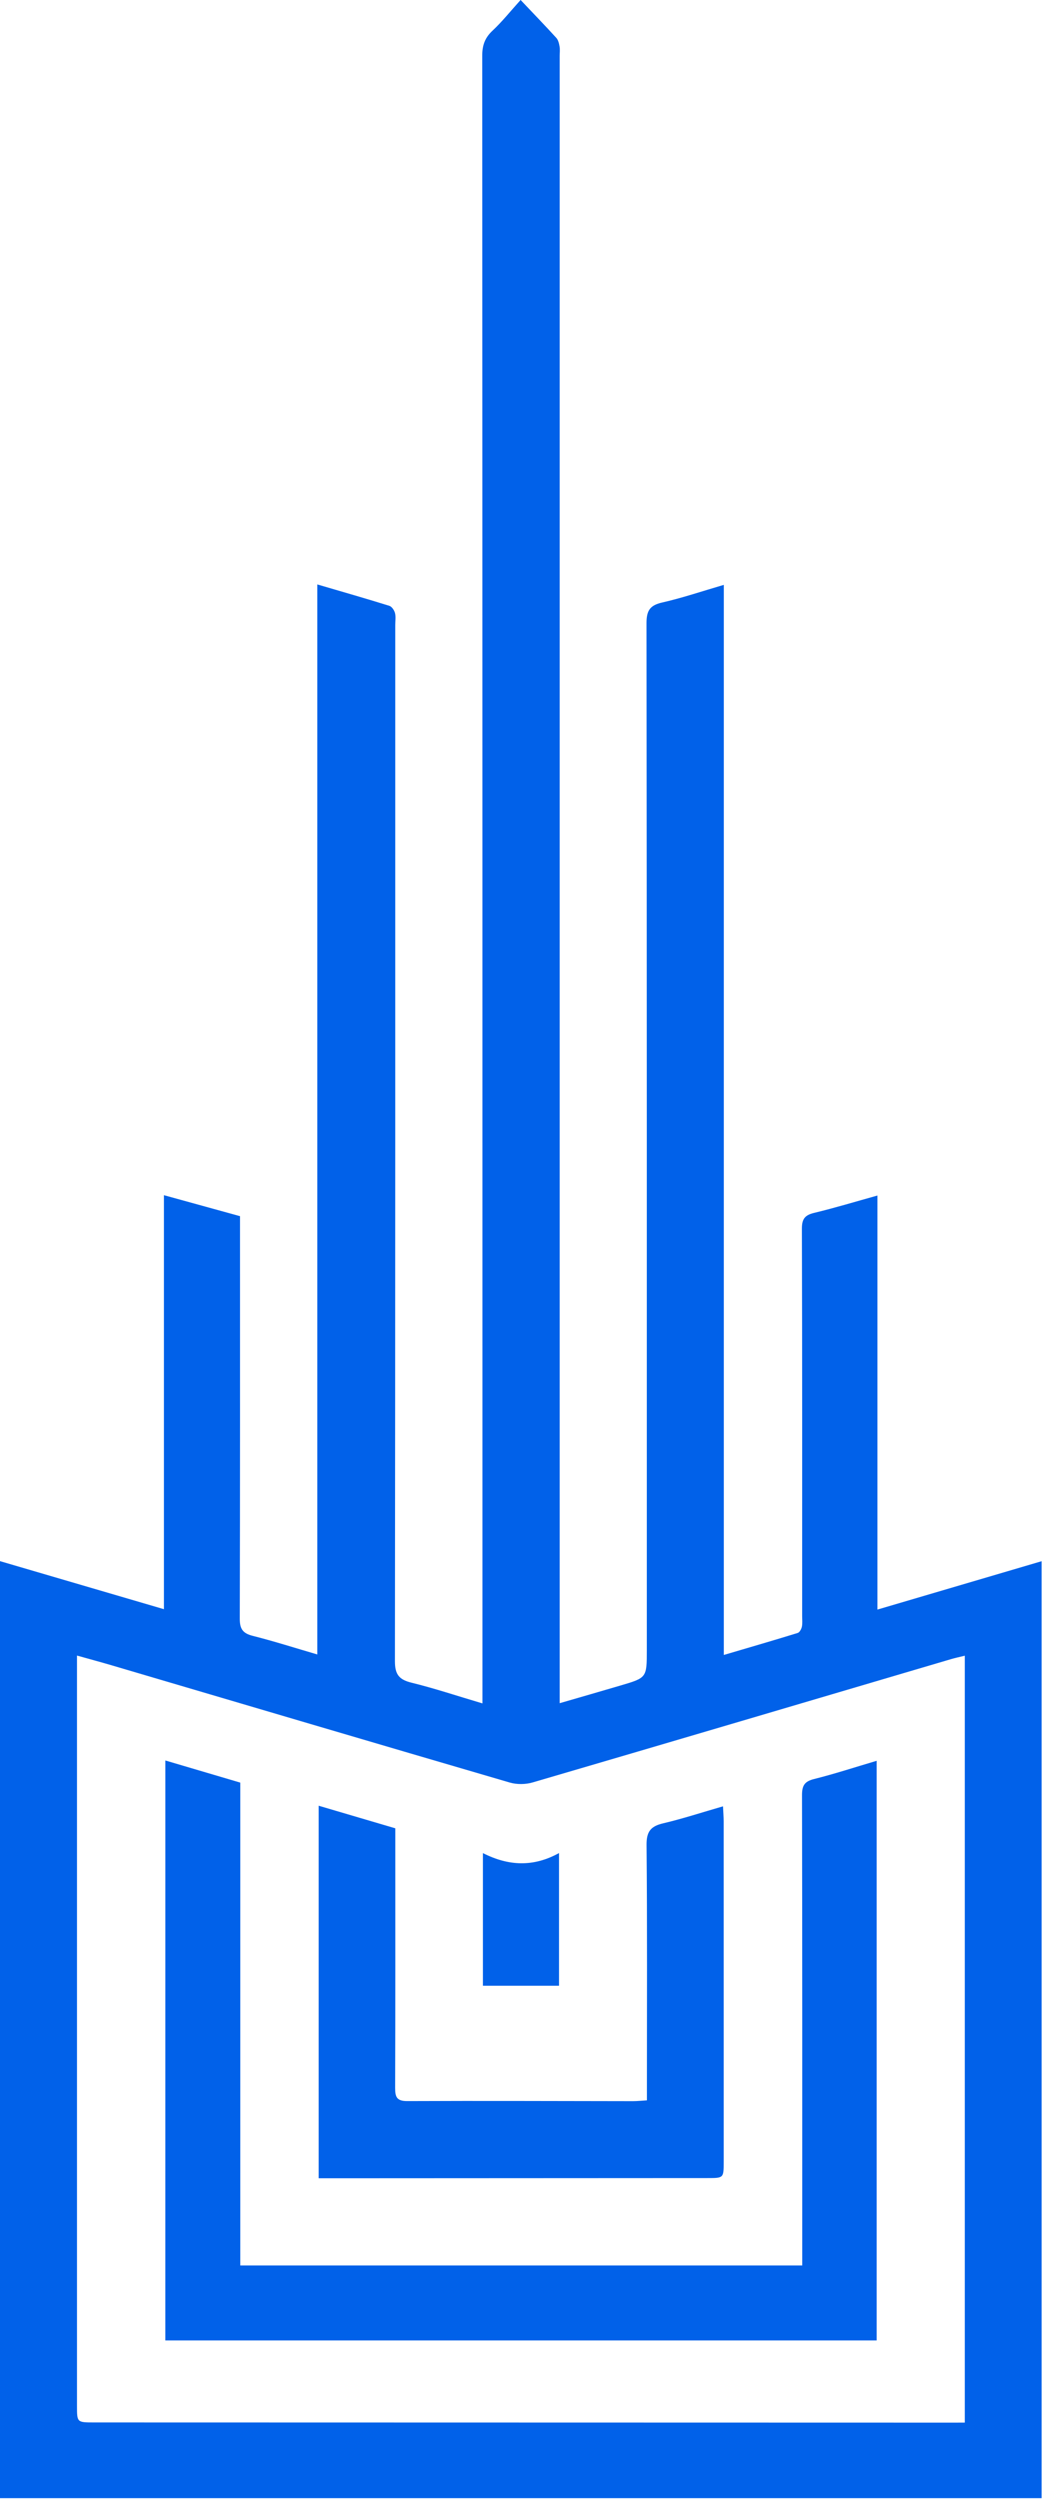 <?xml version="1.0" encoding="UTF-8"?> <svg xmlns="http://www.w3.org/2000/svg" width="437" height="1046" viewBox="0 0 437 1046" fill="none"><g clip-path="url(#clip0_675_693)"><path d="M132.818 244.528C143.598 247.688 153.318 250.468 162.968 253.478C164.008 253.798 165.038 255.338 165.338 256.498C165.748 258.058 165.448 259.808 165.448 261.468C165.448 405.968 165.488 550.478 165.308 694.978C165.298 700.538 166.978 702.748 172.248 704.038C181.908 706.408 191.378 709.578 201.948 712.708C201.948 709.728 201.948 707.498 201.948 705.268C201.948 477.928 201.958 250.588 201.858 23.258C201.858 18.908 202.998 15.788 206.178 12.818C210.158 9.098 213.588 4.778 217.918 -0.012C223.538 5.928 228.278 10.818 232.868 15.858C233.668 16.738 234.008 18.188 234.228 19.428C234.458 20.718 234.278 22.088 234.278 23.418C234.278 250.588 234.278 477.758 234.278 704.928C234.278 707.218 234.278 709.508 234.278 712.618C243.278 710.008 251.548 707.628 259.798 705.198C270.758 701.978 270.748 701.958 270.748 690.318C270.748 547.148 270.778 403.978 270.618 260.808C270.608 255.528 271.988 253.268 277.188 252.088C285.588 250.178 293.788 247.398 302.978 244.708C302.978 394.158 302.978 542.858 302.978 692.438C313.928 689.208 323.948 686.308 333.908 683.228C334.708 682.978 335.458 681.588 335.658 680.608C335.958 679.168 335.768 677.628 335.768 676.128C335.768 622.128 335.828 568.128 335.658 514.128C335.648 509.948 336.938 508.398 340.838 507.458C349.518 505.368 358.078 502.768 367.278 500.208C367.278 558.108 367.278 615.218 367.278 673.448C390.488 666.608 413.018 659.978 436.008 653.208C436.008 784.058 436.008 914.418 436.008 1045.23C290.648 1045.23 145.448 1045.23 -0.012 1045.23C-0.012 914.708 -0.012 784.438 -0.012 653.178C22.848 659.878 45.378 666.478 68.618 673.288C68.618 615.448 68.618 558.238 68.618 500.068C79.578 503.088 89.758 505.888 100.468 508.848C100.468 511.018 100.468 513.138 100.468 515.258C100.468 569.258 100.518 623.258 100.368 677.258C100.358 681.538 101.628 683.388 105.778 684.438C114.618 686.668 123.308 689.448 132.818 692.228C132.818 542.918 132.818 394.228 132.818 244.528ZM403.848 1013.62C403.848 906.368 403.848 799.828 403.848 692.748C401.628 693.298 399.878 693.658 398.178 694.158C339.778 711.388 281.388 728.678 222.938 745.778C219.978 746.648 216.318 746.678 213.368 745.818C157.798 729.578 102.278 713.148 46.738 696.768C42.158 695.418 37.538 694.178 32.228 692.688C32.228 695.328 32.228 697.278 32.228 699.238C32.228 801.708 32.228 904.178 32.228 1006.65C32.228 1013.54 32.228 1013.54 39.328 1013.55C158.798 1013.58 278.258 1013.6 397.728 1013.63C399.538 1013.62 401.358 1013.62 403.848 1013.62Z" fill="#0161E9"></path><path d="M69.219 736.588C79.629 739.658 89.929 742.708 100.579 745.848C100.579 813.218 100.579 880.328 100.579 947.868C179.089 947.868 257.149 947.868 335.809 947.868C335.809 945.418 335.809 943.298 335.809 941.168C335.809 877.838 335.849 814.508 335.709 751.178C335.699 747.168 336.679 745.368 340.719 744.358C349.399 742.188 357.919 739.388 366.959 736.718C366.959 817.728 366.959 898.258 366.959 979.238C267.759 979.238 168.679 979.238 69.209 979.238C69.219 898.558 69.219 817.828 69.219 736.588Z" fill="#0161E9"></path><path d="M133.389 911.388C133.389 859.388 133.389 807.818 133.389 755.518C144.229 758.708 154.669 761.788 165.469 764.968C165.469 767.098 165.469 769.068 165.469 771.048C165.469 805.208 165.519 839.378 165.399 873.538C165.389 877.408 166.069 879.118 170.509 879.098C202.009 878.958 233.499 879.098 264.999 879.128C266.789 879.128 268.569 878.918 270.789 878.788C270.789 876.368 270.789 874.388 270.789 872.408C270.789 838.908 270.949 805.408 270.639 771.918C270.589 766.338 272.379 764.108 277.559 762.888C285.789 760.948 293.849 758.308 302.639 755.768C302.749 758.228 302.919 760.148 302.919 762.068C302.929 809.568 302.929 857.058 302.929 904.558C302.929 911.298 302.909 911.308 296.119 911.308C243.789 911.338 191.459 911.358 139.129 911.388C137.309 911.388 135.509 911.388 133.389 911.388Z" fill="#0161E9"></path><path d="M202.139 775.338C212.909 780.798 223.299 781.228 233.999 775.318C233.999 794.598 233.999 812.478 233.999 830.838C223.409 830.838 212.909 830.838 202.139 830.838C202.139 812.718 202.139 794.668 202.139 775.338Z" fill="#0161E9"></path></g><defs><clipPath id="clip0_675_693"><rect width="437" height="1046" fill="white"></rect></clipPath></defs></svg> 
